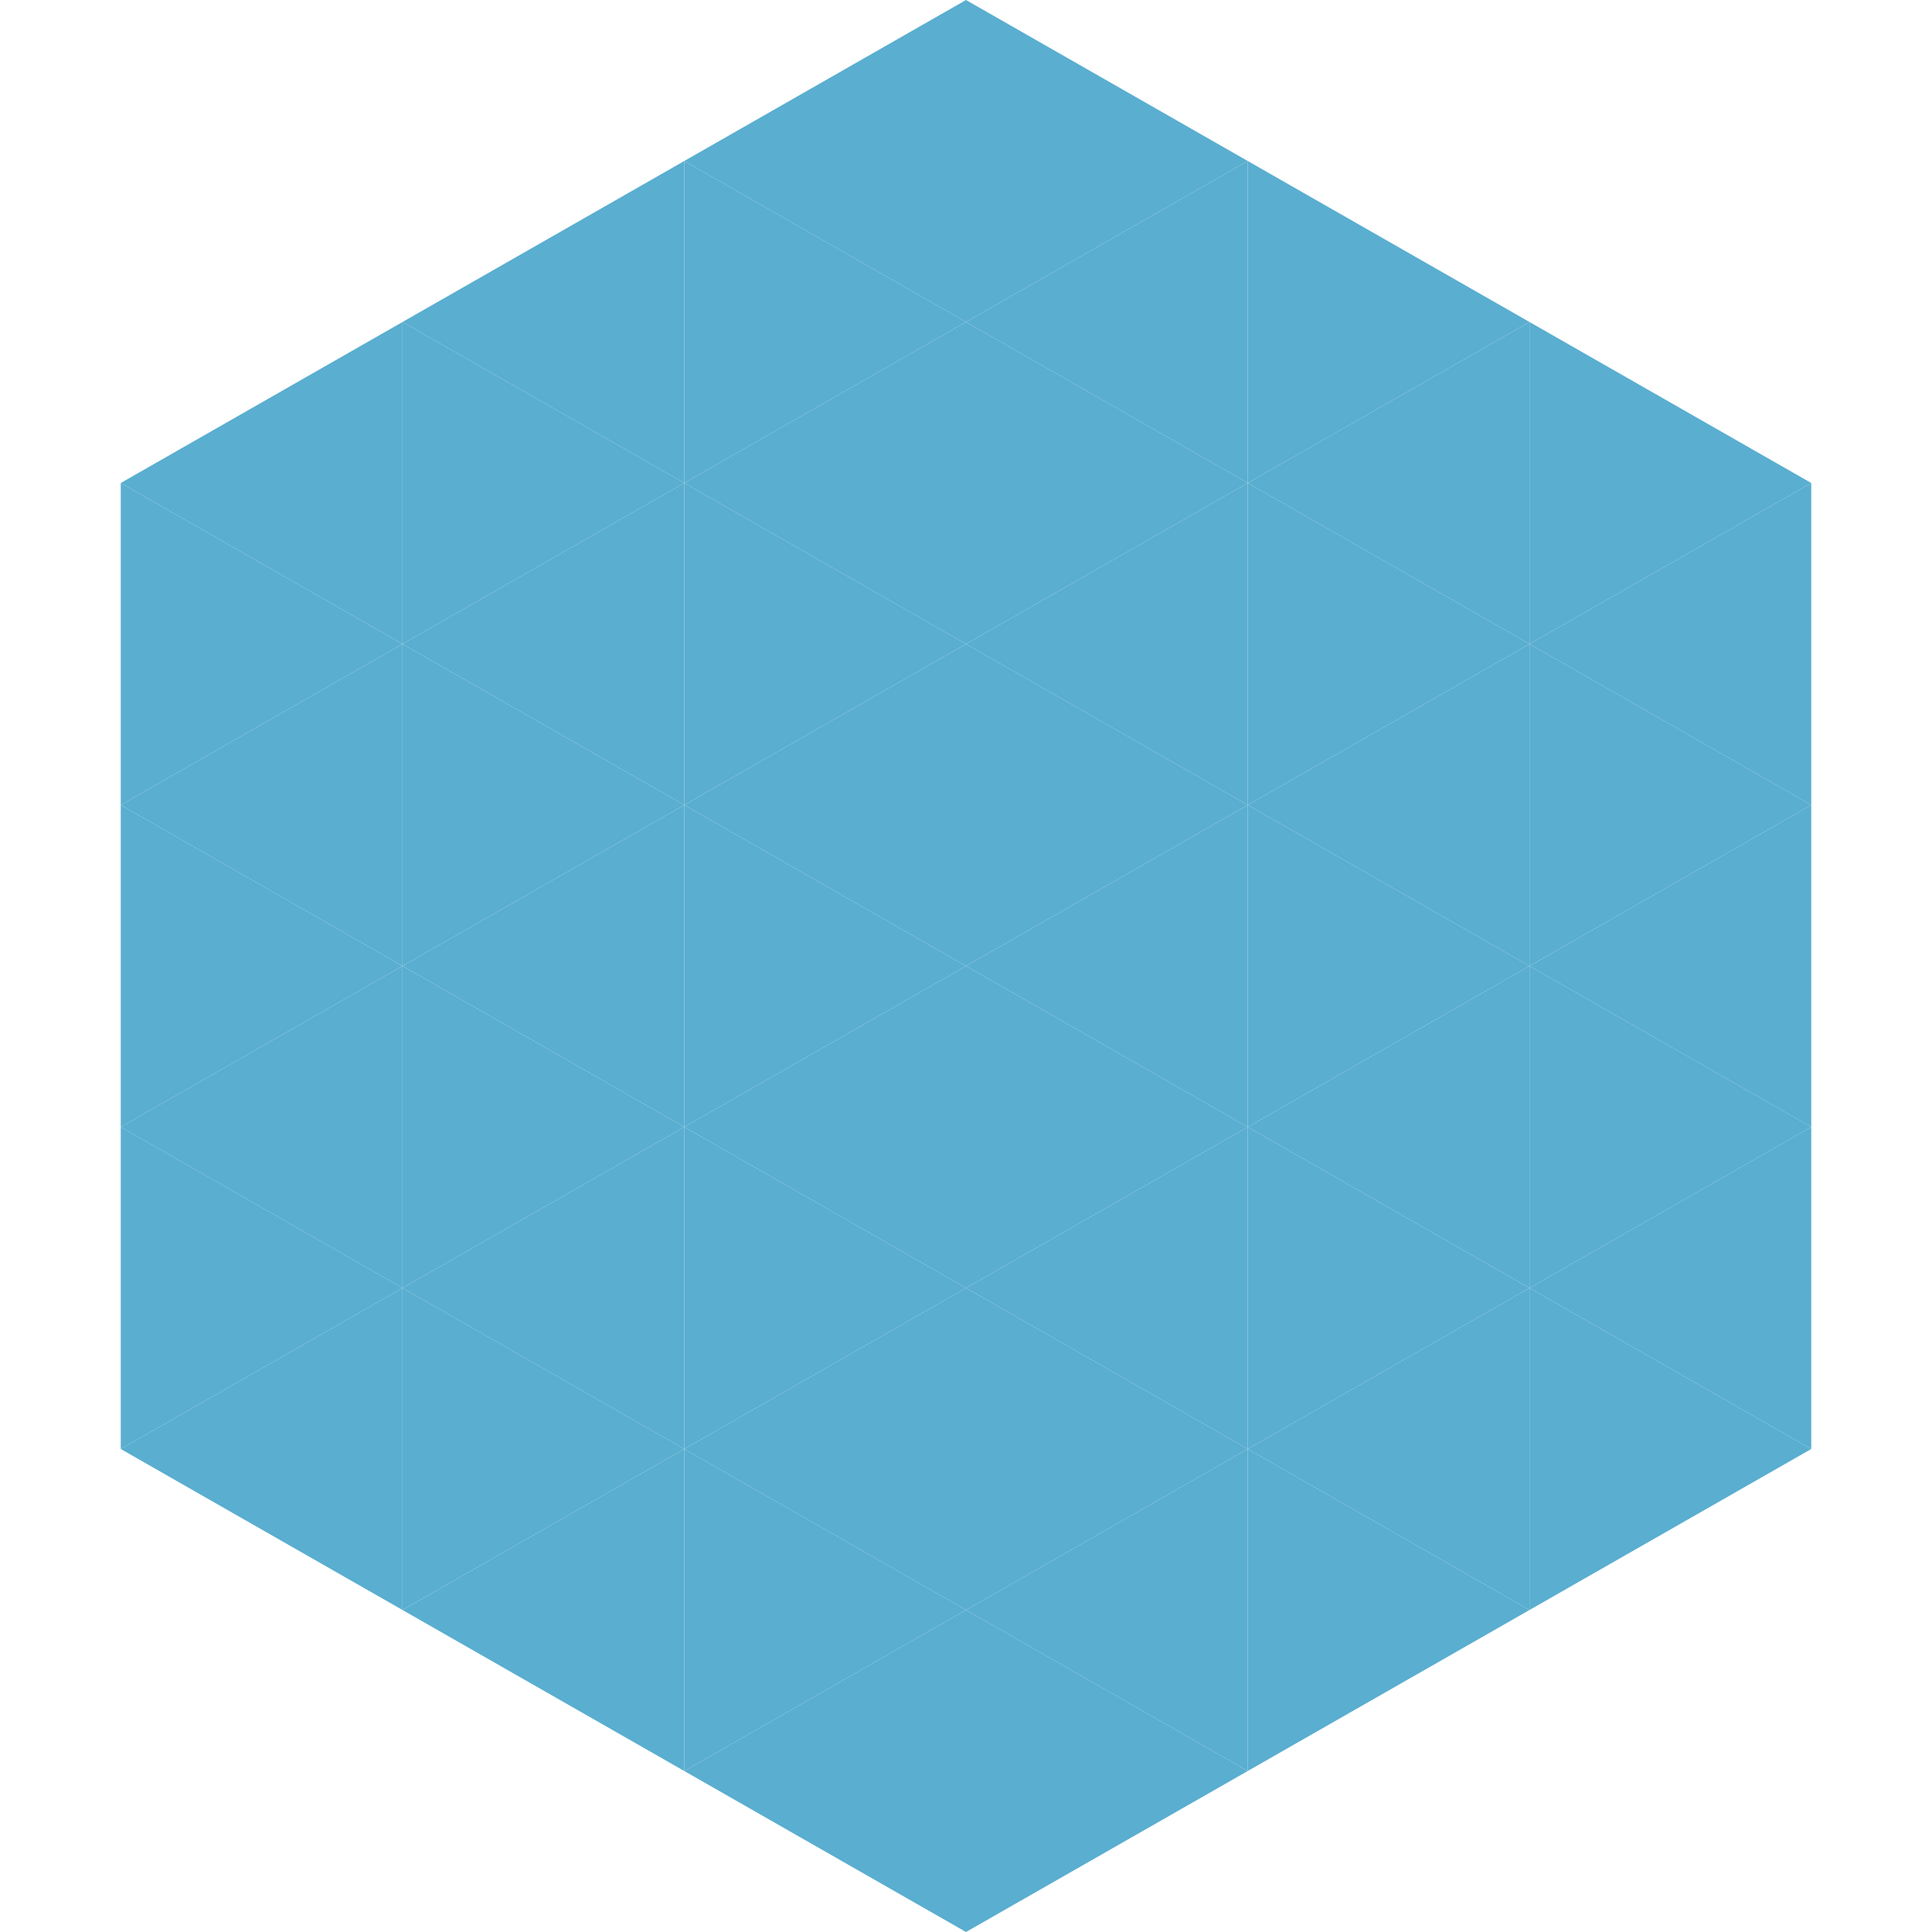 <?xml version="1.0"?>
<!-- Generated by SVGo -->
<svg width="240" height="240"
     xmlns="http://www.w3.org/2000/svg"
     xmlns:xlink="http://www.w3.org/1999/xlink">
<polygon points="50,40 15,60 50,80" style="fill:rgb(90,174,208)" />
<polygon points="190,40 225,60 190,80" style="fill:rgb(90,174,208)" />
<polygon points="15,60 50,80 15,100" style="fill:rgb(90,174,208)" />
<polygon points="225,60 190,80 225,100" style="fill:rgb(90,174,208)" />
<polygon points="50,80 15,100 50,120" style="fill:rgb(90,174,208)" />
<polygon points="190,80 225,100 190,120" style="fill:rgb(90,174,208)" />
<polygon points="15,100 50,120 15,140" style="fill:rgb(90,174,208)" />
<polygon points="225,100 190,120 225,140" style="fill:rgb(90,174,208)" />
<polygon points="50,120 15,140 50,160" style="fill:rgb(90,174,208)" />
<polygon points="190,120 225,140 190,160" style="fill:rgb(90,174,208)" />
<polygon points="15,140 50,160 15,180" style="fill:rgb(90,174,208)" />
<polygon points="225,140 190,160 225,180" style="fill:rgb(90,174,208)" />
<polygon points="50,160 15,180 50,200" style="fill:rgb(90,174,208)" />
<polygon points="190,160 225,180 190,200" style="fill:rgb(90,174,208)" />
<polygon points="15,180 50,200 15,220" style="fill:rgb(255,255,255); fill-opacity:0" />
<polygon points="225,180 190,200 225,220" style="fill:rgb(255,255,255); fill-opacity:0" />
<polygon points="50,0 85,20 50,40" style="fill:rgb(255,255,255); fill-opacity:0" />
<polygon points="190,0 155,20 190,40" style="fill:rgb(255,255,255); fill-opacity:0" />
<polygon points="85,20 50,40 85,60" style="fill:rgb(90,174,208)" />
<polygon points="155,20 190,40 155,60" style="fill:rgb(90,174,208)" />
<polygon points="50,40 85,60 50,80" style="fill:rgb(90,174,208)" />
<polygon points="190,40 155,60 190,80" style="fill:rgb(90,174,208)" />
<polygon points="85,60 50,80 85,100" style="fill:rgb(90,174,208)" />
<polygon points="155,60 190,80 155,100" style="fill:rgb(90,174,208)" />
<polygon points="50,80 85,100 50,120" style="fill:rgb(90,174,208)" />
<polygon points="190,80 155,100 190,120" style="fill:rgb(90,174,208)" />
<polygon points="85,100 50,120 85,140" style="fill:rgb(90,174,208)" />
<polygon points="155,100 190,120 155,140" style="fill:rgb(90,174,208)" />
<polygon points="50,120 85,140 50,160" style="fill:rgb(90,174,208)" />
<polygon points="190,120 155,140 190,160" style="fill:rgb(90,174,208)" />
<polygon points="85,140 50,160 85,180" style="fill:rgb(90,174,208)" />
<polygon points="155,140 190,160 155,180" style="fill:rgb(90,174,208)" />
<polygon points="50,160 85,180 50,200" style="fill:rgb(90,174,208)" />
<polygon points="190,160 155,180 190,200" style="fill:rgb(90,174,208)" />
<polygon points="85,180 50,200 85,220" style="fill:rgb(90,174,208)" />
<polygon points="155,180 190,200 155,220" style="fill:rgb(90,174,208)" />
<polygon points="120,0 85,20 120,40" style="fill:rgb(90,174,208)" />
<polygon points="120,0 155,20 120,40" style="fill:rgb(90,174,208)" />
<polygon points="85,20 120,40 85,60" style="fill:rgb(90,174,208)" />
<polygon points="155,20 120,40 155,60" style="fill:rgb(90,174,208)" />
<polygon points="120,40 85,60 120,80" style="fill:rgb(90,174,208)" />
<polygon points="120,40 155,60 120,80" style="fill:rgb(90,174,208)" />
<polygon points="85,60 120,80 85,100" style="fill:rgb(90,174,208)" />
<polygon points="155,60 120,80 155,100" style="fill:rgb(90,174,208)" />
<polygon points="120,80 85,100 120,120" style="fill:rgb(90,174,208)" />
<polygon points="120,80 155,100 120,120" style="fill:rgb(90,174,208)" />
<polygon points="85,100 120,120 85,140" style="fill:rgb(90,174,208)" />
<polygon points="155,100 120,120 155,140" style="fill:rgb(90,174,208)" />
<polygon points="120,120 85,140 120,160" style="fill:rgb(90,174,208)" />
<polygon points="120,120 155,140 120,160" style="fill:rgb(90,174,208)" />
<polygon points="85,140 120,160 85,180" style="fill:rgb(90,174,208)" />
<polygon points="155,140 120,160 155,180" style="fill:rgb(90,174,208)" />
<polygon points="120,160 85,180 120,200" style="fill:rgb(90,174,208)" />
<polygon points="120,160 155,180 120,200" style="fill:rgb(90,174,208)" />
<polygon points="85,180 120,200 85,220" style="fill:rgb(90,174,208)" />
<polygon points="155,180 120,200 155,220" style="fill:rgb(90,174,208)" />
<polygon points="120,200 85,220 120,240" style="fill:rgb(90,174,208)" />
<polygon points="120,200 155,220 120,240" style="fill:rgb(90,174,208)" />
<polygon points="85,220 120,240 85,260" style="fill:rgb(255,255,255); fill-opacity:0" />
<polygon points="155,220 120,240 155,260" style="fill:rgb(255,255,255); fill-opacity:0" />
</svg>
